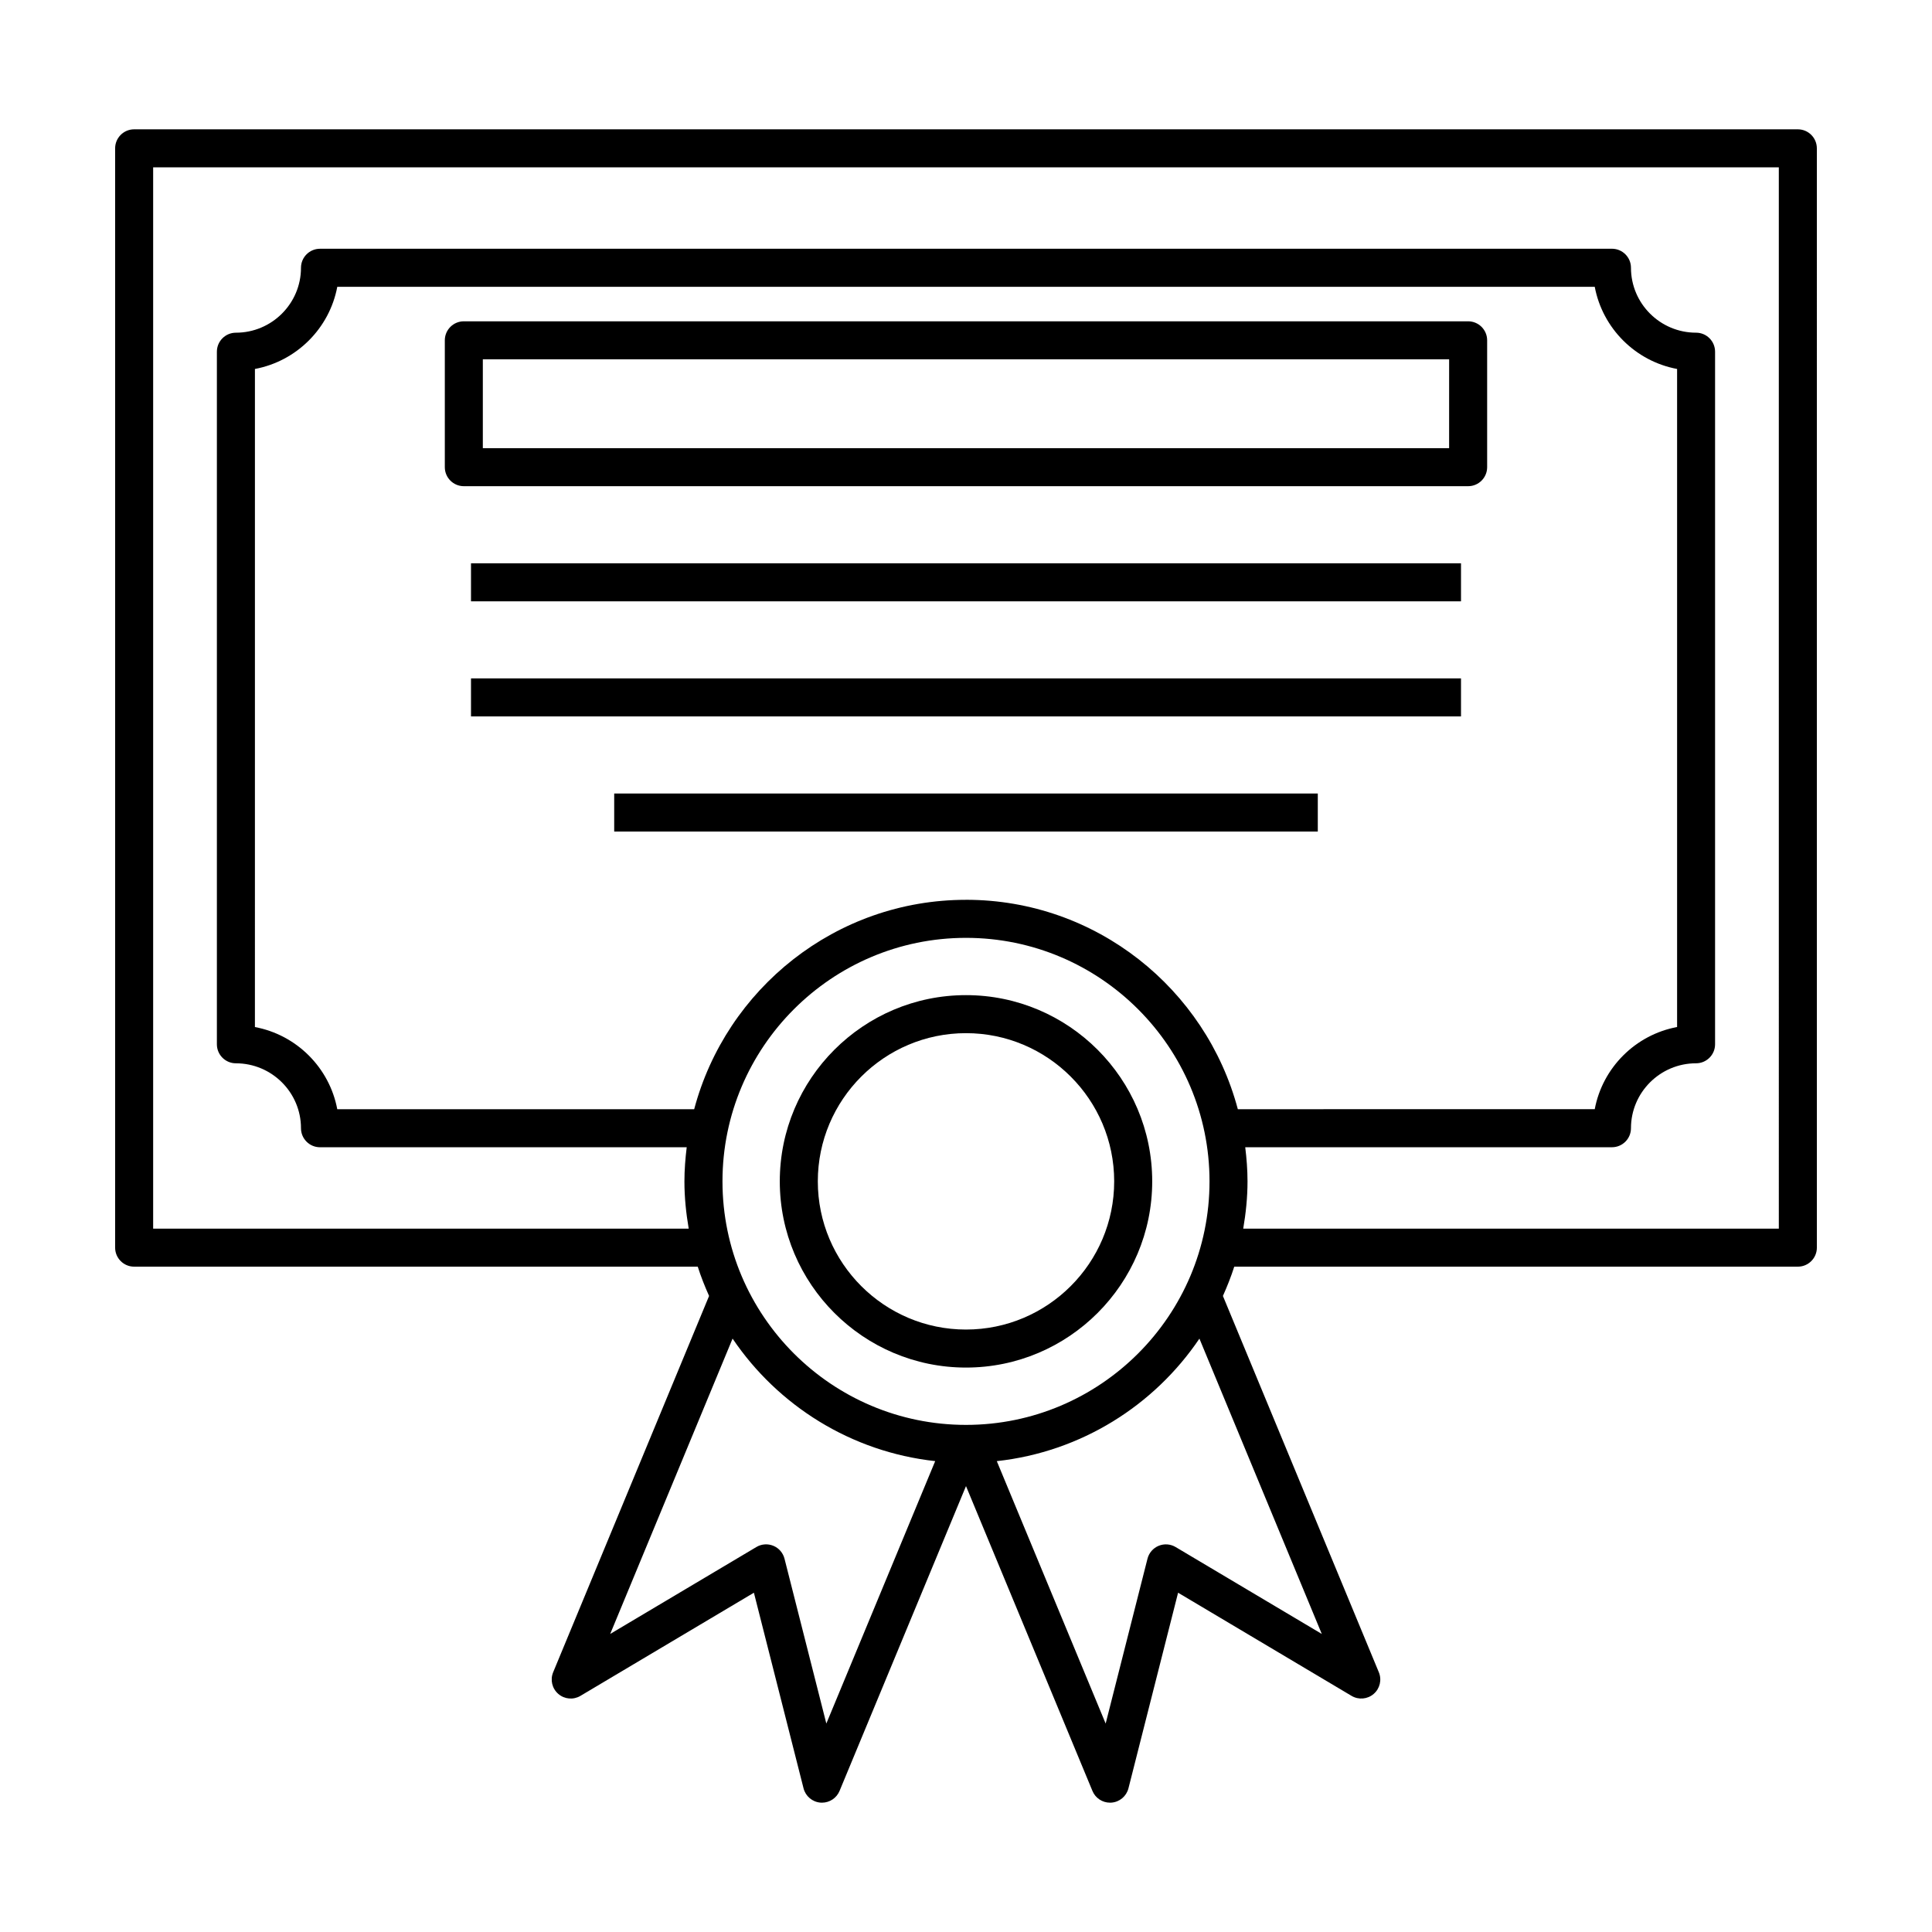 <?xml version="1.0" encoding="UTF-8"?>
<!-- Uploaded to: ICON Repo, www.iconrepo.com, Generator: ICON Repo Mixer Tools -->
<svg fill="#000000" width="800px" height="800px" version="1.1" viewBox="144 144 512 512" xmlns="http://www.w3.org/2000/svg">
 <g>
  <path d="m620.45 178.27h-440.9c-2.781 0-5.039 2.258-5.039 5.039v291.33c0 2.781 2.258 5.039 5.039 5.039h149.36c0.848 2.66 1.875 5.238 3.004 7.762l-41.32 99.723c-0.832 2.004-0.285 4.316 1.359 5.738 1.645 1.426 4.008 1.633 5.871 0.52l45.969-27.336 13.156 51.844c0.535 2.102 2.356 3.629 4.519 3.785 0.121 0.008 0.242 0.012 0.367 0.012 2.023 0 3.867-1.219 4.652-3.106l33.512-80.789 33.512 80.789c0.785 1.891 2.629 3.106 4.652 3.106 0.121 0 0.242-0.004 0.367-0.012 2.164-0.156 3.984-1.684 4.519-3.785l13.156-51.844 45.969 27.336c1.867 1.109 4.234 0.902 5.871-0.52 1.645-1.418 2.191-3.731 1.359-5.738l-41.32-99.723c1.129-2.523 2.156-5.102 3.004-7.762h149.36c2.781 0 5.039-2.258 5.039-5.039l-0.004-291.33c0-2.781-2.258-5.039-5.039-5.039zm-220.45 204.19c-34.523 0-63.559 23.602-72.035 55.492l-94.586 0.004c-2.07-11.012-10.785-19.719-21.824-21.777l0.004-174.4c11.035-2.062 19.754-10.766 21.824-21.777h333.24c2.07 11.012 10.785 19.719 21.824 21.777v174.39c-11.035 2.062-19.754 10.766-21.824 21.777l-94.586 0.004c-8.477-31.895-37.516-55.496-72.035-55.496zm0 139.15c-35.586 0-64.535-28.949-64.535-64.535-0.004-35.582 28.949-64.535 64.535-64.535s64.535 28.953 64.535 64.535c0 35.586-28.953 64.535-64.535 64.535zm-37.012 79.148-11.086-43.691c-0.391-1.539-1.484-2.809-2.953-3.414-1.473-0.609-3.141-0.492-4.504 0.324l-38.734 23.031 32.43-78.266c11.98 17.727 31.379 30.027 53.695 32.469zm131.3-23.746-38.734-23.031c-1.367-0.816-3.039-0.934-4.504-0.324-1.469 0.609-2.562 1.875-2.953 3.414l-11.086 43.691-28.848-69.547c22.32-2.441 41.719-14.742 53.695-32.469zm121.12-107.41h-141.94c0.695-4.082 1.137-8.254 1.137-12.531 0-3.066-0.242-6.074-0.605-9.043h97.184c2.781 0 5.039-2.258 5.039-5.039 0-9.484 7.738-17.207 17.25-17.207 2.781 0 5.039-2.258 5.039-5.039v-183.54c0-2.781-2.258-5.039-5.039-5.039-9.512 0-17.25-7.719-17.25-17.207 0-2.781-2.258-5.039-5.039-5.039l-342.38 0.004c-2.781 0-5.039 2.258-5.039 5.039 0 9.484-7.738 17.207-17.25 17.207-2.781 0-5.039 2.258-5.039 5.039v183.54c0 2.781 2.258 5.039 5.039 5.039 9.512 0 17.25 7.719 17.25 17.207 0 2.781 2.258 5.039 5.039 5.039h97.18c-0.359 2.973-0.605 5.977-0.605 9.043 0 4.277 0.441 8.449 1.137 12.531l-141.93-0.008v-281.25h430.82z"/>
  <path d="m533.07 229.15h-266.15c-2.781 0-5.039 2.258-5.039 5.039v33.617c0 2.781 2.258 5.039 5.039 5.039h266.15c2.781 0 5.039-2.258 5.039-5.039v-33.617c0-2.785-2.258-5.039-5.039-5.039zm-5.035 33.617h-256.08v-23.543h256.08l-0.004 23.543z"/>
  <path d="m268.82 293.28h262.36v10.078h-262.36z"/>
  <path d="m268.82 323.78h262.36v10.078h-262.36z"/>
  <path d="m306.77 354.29h186.46v10.078h-186.46z"/>
  <path d="m400 407.72c-27.211 0-49.348 22.137-49.348 49.352 0 27.211 22.137 49.348 49.348 49.348s49.348-22.137 49.348-49.348c0-27.211-22.141-49.352-49.348-49.352zm0 88.625c-21.656 0-39.27-17.617-39.27-39.27-0.004-21.66 17.613-39.277 39.27-39.277s39.27 17.617 39.27 39.273-17.617 39.273-39.27 39.273z"/>
 </g>
</svg>